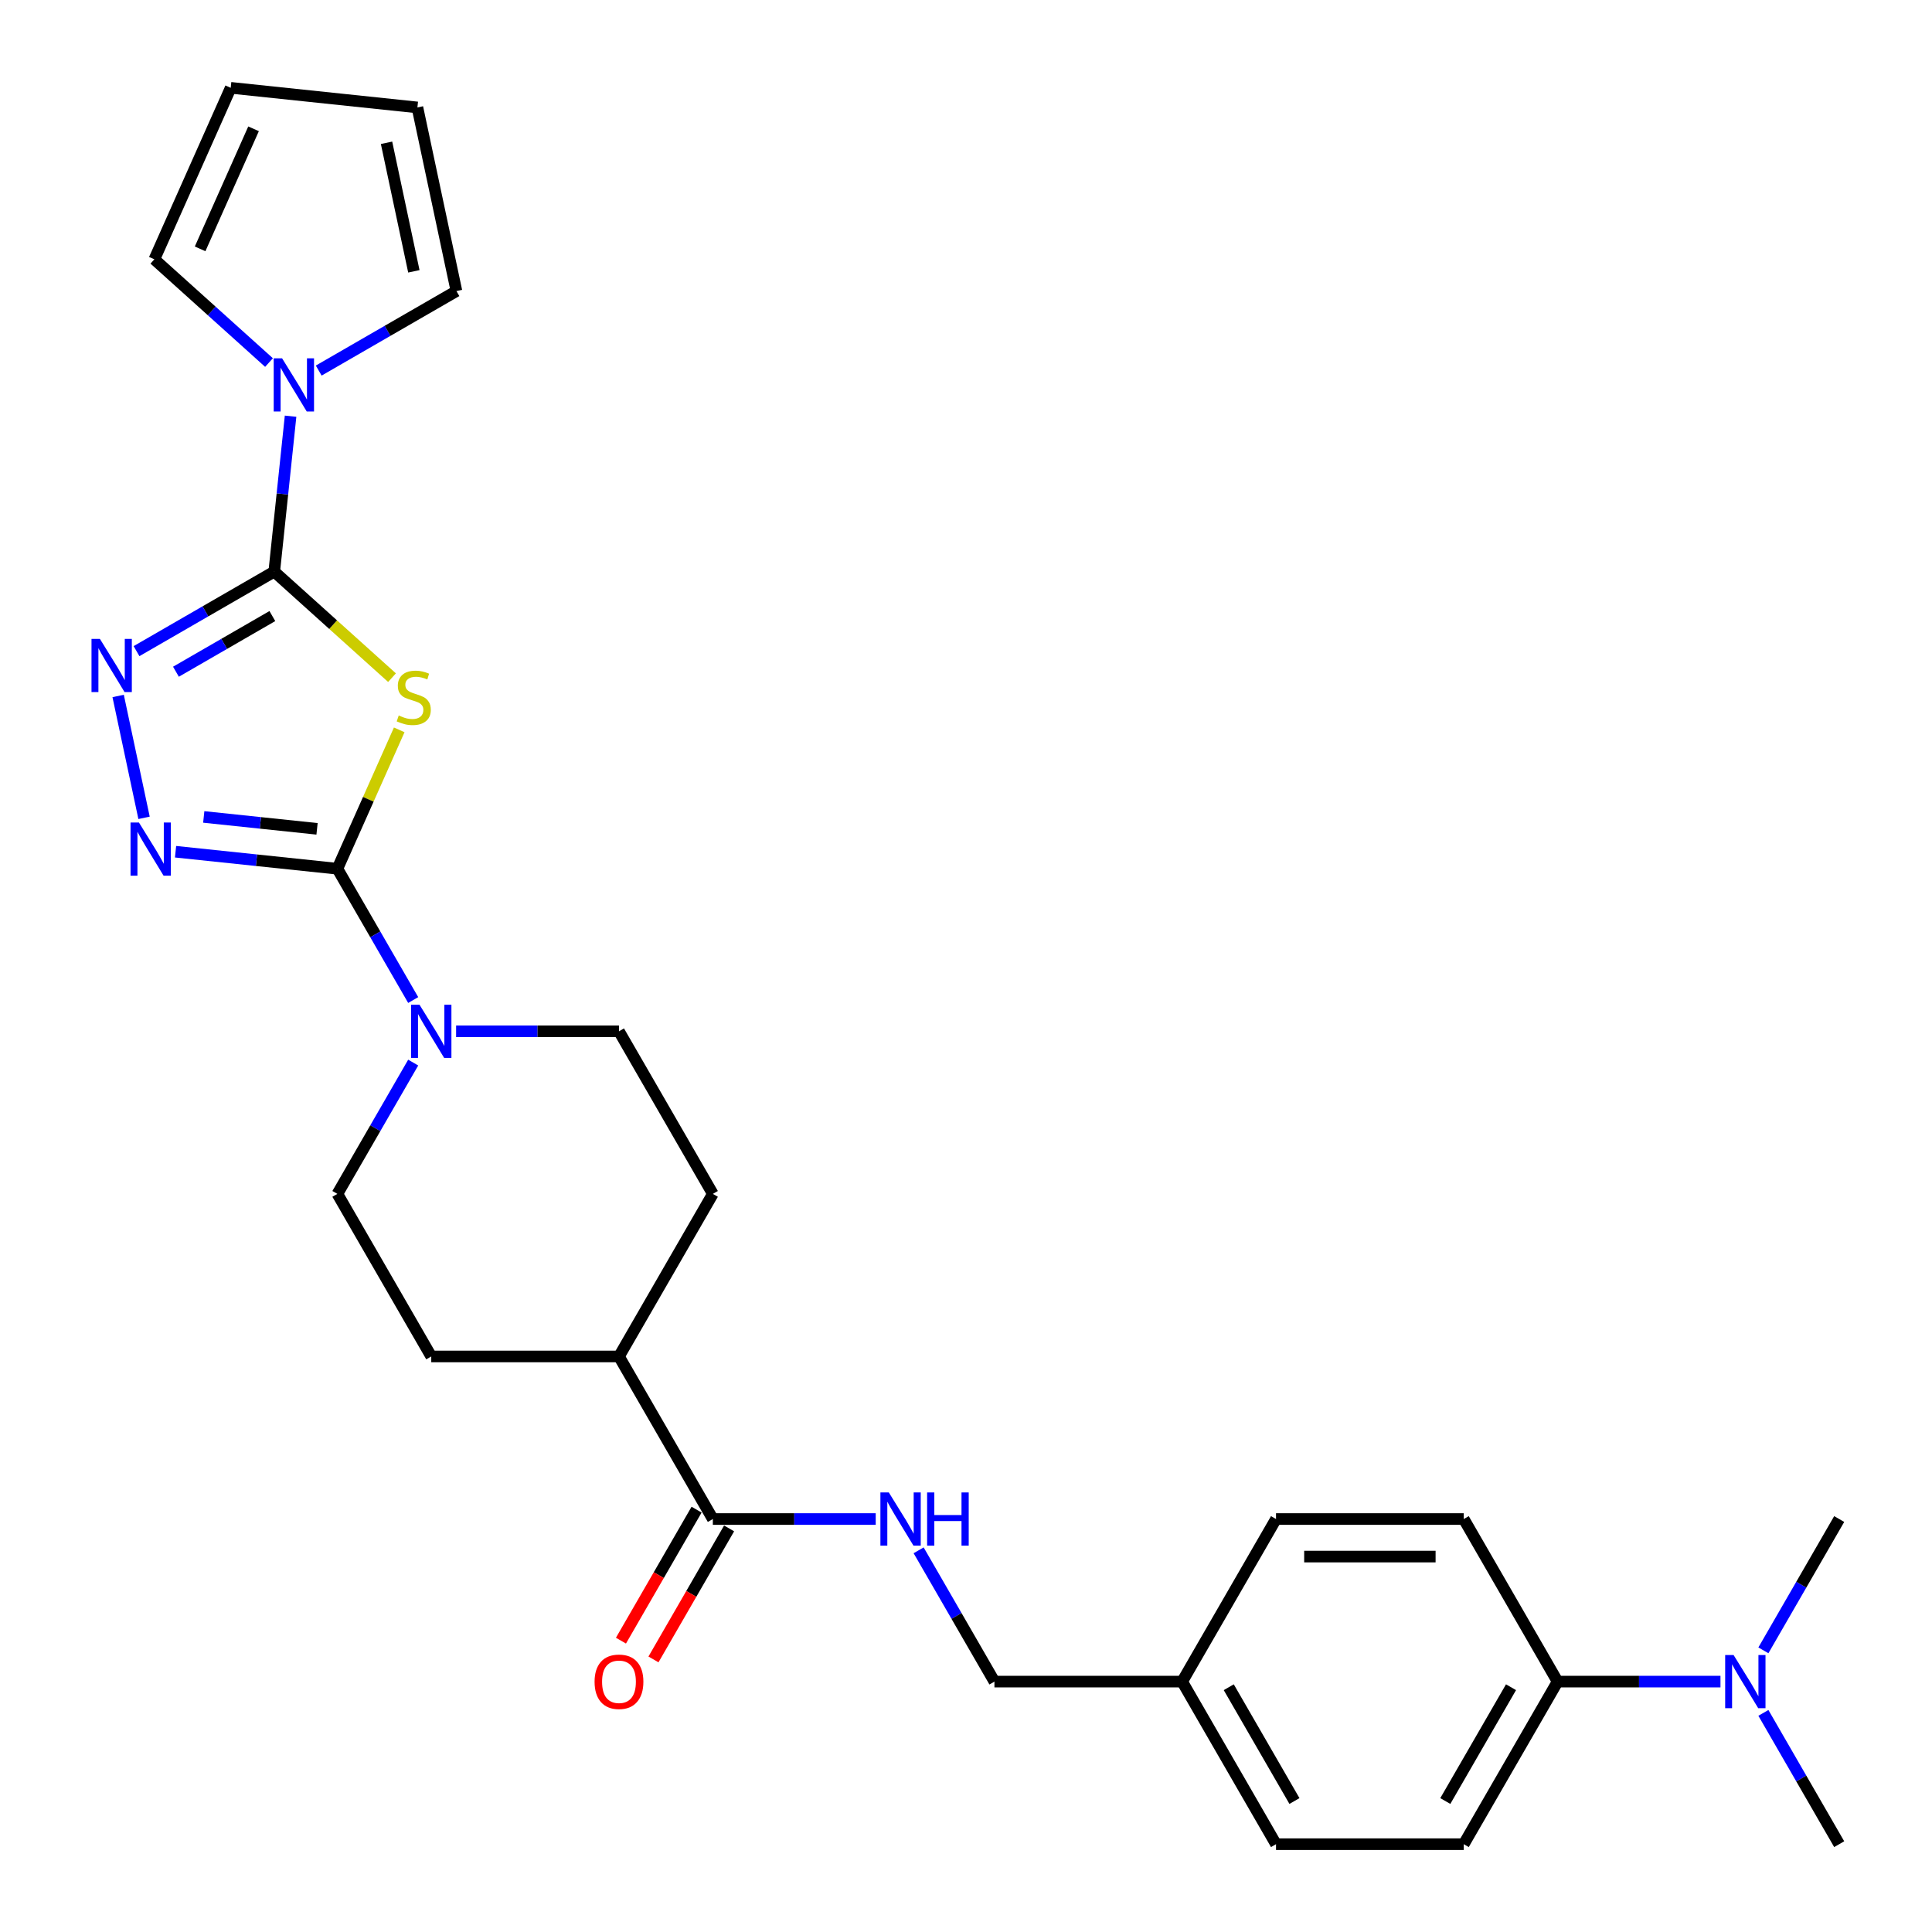 <?xml version='1.0' encoding='iso-8859-1'?>
<svg version='1.1' baseProfile='full'
              xmlns='http://www.w3.org/2000/svg'
                      xmlns:rdkit='http://www.rdkit.org/xml'
                      xmlns:xlink='http://www.w3.org/1999/xlink'
                  xml:space='preserve'
width='1000px' height='1000px' viewBox='0 0 1000 1000'>
<!-- END OF HEADER -->
<rect style='opacity:1.0;fill:#FFFFFF;stroke:none' width='1000' height='1000' x='0' y='0'> </rect>
<path class='bond-0' d='M 202.904,350.757 L 172.425,323.314' style='fill:none;fill-rule:evenodd;stroke:#CCCC00;stroke-width:6px;stroke-linecap:butt;stroke-linejoin:miter;stroke-opacity:1' />
<path class='bond-0' d='M 172.425,323.314 L 141.947,295.871' style='fill:none;fill-rule:evenodd;stroke:#000000;stroke-width:6px;stroke-linecap:butt;stroke-linejoin:miter;stroke-opacity:1' />
<path class='bond-1' d='M 206.637,377.776 L 190.636,413.715' style='fill:none;fill-rule:evenodd;stroke:#CCCC00;stroke-width:6px;stroke-linecap:butt;stroke-linejoin:miter;stroke-opacity:1' />
<path class='bond-1' d='M 190.636,413.715 L 174.634,449.654' style='fill:none;fill-rule:evenodd;stroke:#000000;stroke-width:6px;stroke-linecap:butt;stroke-linejoin:miter;stroke-opacity:1' />
<path class='bond-3' d='M 141.947,295.871 L 106.305,316.449' style='fill:none;fill-rule:evenodd;stroke:#000000;stroke-width:6px;stroke-linecap:butt;stroke-linejoin:miter;stroke-opacity:1' />
<path class='bond-3' d='M 106.305,316.449 L 70.663,337.027' style='fill:none;fill-rule:evenodd;stroke:#0000FF;stroke-width:6px;stroke-linecap:butt;stroke-linejoin:miter;stroke-opacity:1' />
<path class='bond-3' d='M 140.971,318.875 L 116.022,333.279' style='fill:none;fill-rule:evenodd;stroke:#000000;stroke-width:6px;stroke-linecap:butt;stroke-linejoin:miter;stroke-opacity:1' />
<path class='bond-3' d='M 116.022,333.279 L 91.072,347.683' style='fill:none;fill-rule:evenodd;stroke:#0000FF;stroke-width:6px;stroke-linecap:butt;stroke-linejoin:miter;stroke-opacity:1' />
<path class='bond-4' d='M 141.947,295.871 L 146.175,255.648' style='fill:none;fill-rule:evenodd;stroke:#000000;stroke-width:6px;stroke-linecap:butt;stroke-linejoin:miter;stroke-opacity:1' />
<path class='bond-4' d='M 146.175,255.648 L 150.402,215.425' style='fill:none;fill-rule:evenodd;stroke:#0000FF;stroke-width:6px;stroke-linecap:butt;stroke-linejoin:miter;stroke-opacity:1' />
<path class='bond-2' d='M 174.634,449.654 L 132.75,445.252' style='fill:none;fill-rule:evenodd;stroke:#000000;stroke-width:6px;stroke-linecap:butt;stroke-linejoin:miter;stroke-opacity:1' />
<path class='bond-2' d='M 132.75,445.252 L 90.865,440.85' style='fill:none;fill-rule:evenodd;stroke:#0000FF;stroke-width:6px;stroke-linecap:butt;stroke-linejoin:miter;stroke-opacity:1' />
<path class='bond-2' d='M 164.1,429.007 L 134.781,425.925' style='fill:none;fill-rule:evenodd;stroke:#000000;stroke-width:6px;stroke-linecap:butt;stroke-linejoin:miter;stroke-opacity:1' />
<path class='bond-2' d='M 134.781,425.925 L 105.462,422.844' style='fill:none;fill-rule:evenodd;stroke:#0000FF;stroke-width:6px;stroke-linecap:butt;stroke-linejoin:miter;stroke-opacity:1' />
<path class='bond-5' d='M 174.634,449.654 L 194.253,483.635' style='fill:none;fill-rule:evenodd;stroke:#000000;stroke-width:6px;stroke-linecap:butt;stroke-linejoin:miter;stroke-opacity:1' />
<path class='bond-5' d='M 194.253,483.635 L 213.872,517.615' style='fill:none;fill-rule:evenodd;stroke:#0000FF;stroke-width:6px;stroke-linecap:butt;stroke-linejoin:miter;stroke-opacity:1' />
<path class='bond-28' d='M 74.56,423.31 L 61.151,360.229' style='fill:none;fill-rule:evenodd;stroke:#0000FF;stroke-width:6px;stroke-linecap:butt;stroke-linejoin:miter;stroke-opacity:1' />
<path class='bond-8' d='M 139.239,187.654 L 109.567,160.937' style='fill:none;fill-rule:evenodd;stroke:#0000FF;stroke-width:6px;stroke-linecap:butt;stroke-linejoin:miter;stroke-opacity:1' />
<path class='bond-8' d='M 109.567,160.937 L 79.895,134.22' style='fill:none;fill-rule:evenodd;stroke:#000000;stroke-width:6px;stroke-linecap:butt;stroke-linejoin:miter;stroke-opacity:1' />
<path class='bond-9' d='M 164.968,191.81 L 200.61,171.232' style='fill:none;fill-rule:evenodd;stroke:#0000FF;stroke-width:6px;stroke-linecap:butt;stroke-linejoin:miter;stroke-opacity:1' />
<path class='bond-9' d='M 200.61,171.232 L 236.252,150.654' style='fill:none;fill-rule:evenodd;stroke:#000000;stroke-width:6px;stroke-linecap:butt;stroke-linejoin:miter;stroke-opacity:1' />
<path class='bond-12' d='M 213.872,549.991 L 194.253,583.971' style='fill:none;fill-rule:evenodd;stroke:#0000FF;stroke-width:6px;stroke-linecap:butt;stroke-linejoin:miter;stroke-opacity:1' />
<path class='bond-12' d='M 194.253,583.971 L 174.634,617.951' style='fill:none;fill-rule:evenodd;stroke:#000000;stroke-width:6px;stroke-linecap:butt;stroke-linejoin:miter;stroke-opacity:1' />
<path class='bond-13' d='M 236.082,533.803 L 278.233,533.803' style='fill:none;fill-rule:evenodd;stroke:#0000FF;stroke-width:6px;stroke-linecap:butt;stroke-linejoin:miter;stroke-opacity:1' />
<path class='bond-13' d='M 278.233,533.803 L 320.384,533.803' style='fill:none;fill-rule:evenodd;stroke:#000000;stroke-width:6px;stroke-linecap:butt;stroke-linejoin:miter;stroke-opacity:1' />
<path class='bond-6' d='M 368.967,786.248 L 320.384,702.1' style='fill:none;fill-rule:evenodd;stroke:#000000;stroke-width:6px;stroke-linecap:butt;stroke-linejoin:miter;stroke-opacity:1' />
<path class='bond-7' d='M 368.967,786.248 L 411.118,786.248' style='fill:none;fill-rule:evenodd;stroke:#000000;stroke-width:6px;stroke-linecap:butt;stroke-linejoin:miter;stroke-opacity:1' />
<path class='bond-7' d='M 411.118,786.248 L 453.269,786.248' style='fill:none;fill-rule:evenodd;stroke:#0000FF;stroke-width:6px;stroke-linecap:butt;stroke-linejoin:miter;stroke-opacity:1' />
<path class='bond-15' d='M 360.552,781.39 L 340.979,815.293' style='fill:none;fill-rule:evenodd;stroke:#000000;stroke-width:6px;stroke-linecap:butt;stroke-linejoin:miter;stroke-opacity:1' />
<path class='bond-15' d='M 340.979,815.293 L 321.405,849.195' style='fill:none;fill-rule:evenodd;stroke:#FF0000;stroke-width:6px;stroke-linecap:butt;stroke-linejoin:miter;stroke-opacity:1' />
<path class='bond-15' d='M 377.382,791.107 L 357.808,825.009' style='fill:none;fill-rule:evenodd;stroke:#000000;stroke-width:6px;stroke-linecap:butt;stroke-linejoin:miter;stroke-opacity:1' />
<path class='bond-15' d='M 357.808,825.009 L 338.235,858.912' style='fill:none;fill-rule:evenodd;stroke:#FF0000;stroke-width:6px;stroke-linecap:butt;stroke-linejoin:miter;stroke-opacity:1' />
<path class='bond-22' d='M 475.48,802.436 L 495.098,836.417' style='fill:none;fill-rule:evenodd;stroke:#0000FF;stroke-width:6px;stroke-linecap:butt;stroke-linejoin:miter;stroke-opacity:1' />
<path class='bond-22' d='M 495.098,836.417 L 514.717,870.397' style='fill:none;fill-rule:evenodd;stroke:#000000;stroke-width:6px;stroke-linecap:butt;stroke-linejoin:miter;stroke-opacity:1' />
<path class='bond-16' d='M 79.895,134.22 L 119.416,45.455' style='fill:none;fill-rule:evenodd;stroke:#000000;stroke-width:6px;stroke-linecap:butt;stroke-linejoin:miter;stroke-opacity:1' />
<path class='bond-16' d='M 103.576,128.81 L 131.241,66.674' style='fill:none;fill-rule:evenodd;stroke:#000000;stroke-width:6px;stroke-linecap:butt;stroke-linejoin:miter;stroke-opacity:1' />
<path class='bond-17' d='M 236.252,150.654 L 216.05,55.611' style='fill:none;fill-rule:evenodd;stroke:#000000;stroke-width:6px;stroke-linecap:butt;stroke-linejoin:miter;stroke-opacity:1' />
<path class='bond-17' d='M 214.213,140.438 L 200.072,73.908' style='fill:none;fill-rule:evenodd;stroke:#000000;stroke-width:6px;stroke-linecap:butt;stroke-linejoin:miter;stroke-opacity:1' />
<path class='bond-10' d='M 320.384,702.1 L 368.967,617.951' style='fill:none;fill-rule:evenodd;stroke:#000000;stroke-width:6px;stroke-linecap:butt;stroke-linejoin:miter;stroke-opacity:1' />
<path class='bond-29' d='M 320.384,702.1 L 223.218,702.1' style='fill:none;fill-rule:evenodd;stroke:#000000;stroke-width:6px;stroke-linecap:butt;stroke-linejoin:miter;stroke-opacity:1' />
<path class='bond-11' d='M 806.216,870.397 L 757.633,954.545' style='fill:none;fill-rule:evenodd;stroke:#000000;stroke-width:6px;stroke-linecap:butt;stroke-linejoin:miter;stroke-opacity:1' />
<path class='bond-11' d='M 782.099,873.303 L 748.09,932.207' style='fill:none;fill-rule:evenodd;stroke:#000000;stroke-width:6px;stroke-linecap:butt;stroke-linejoin:miter;stroke-opacity:1' />
<path class='bond-14' d='M 806.216,870.397 L 848.366,870.397' style='fill:none;fill-rule:evenodd;stroke:#000000;stroke-width:6px;stroke-linecap:butt;stroke-linejoin:miter;stroke-opacity:1' />
<path class='bond-14' d='M 848.366,870.397 L 890.517,870.397' style='fill:none;fill-rule:evenodd;stroke:#0000FF;stroke-width:6px;stroke-linecap:butt;stroke-linejoin:miter;stroke-opacity:1' />
<path class='bond-31' d='M 806.216,870.397 L 757.633,786.248' style='fill:none;fill-rule:evenodd;stroke:#000000;stroke-width:6px;stroke-linecap:butt;stroke-linejoin:miter;stroke-opacity:1' />
<path class='bond-19' d='M 174.634,617.951 L 223.218,702.1' style='fill:none;fill-rule:evenodd;stroke:#000000;stroke-width:6px;stroke-linecap:butt;stroke-linejoin:miter;stroke-opacity:1' />
<path class='bond-18' d='M 320.384,533.803 L 368.967,617.951' style='fill:none;fill-rule:evenodd;stroke:#000000;stroke-width:6px;stroke-linecap:butt;stroke-linejoin:miter;stroke-opacity:1' />
<path class='bond-26' d='M 912.728,886.585 L 932.347,920.565' style='fill:none;fill-rule:evenodd;stroke:#0000FF;stroke-width:6px;stroke-linecap:butt;stroke-linejoin:miter;stroke-opacity:1' />
<path class='bond-26' d='M 932.347,920.565 L 951.965,954.545' style='fill:none;fill-rule:evenodd;stroke:#000000;stroke-width:6px;stroke-linecap:butt;stroke-linejoin:miter;stroke-opacity:1' />
<path class='bond-27' d='M 912.728,854.209 L 932.347,820.229' style='fill:none;fill-rule:evenodd;stroke:#0000FF;stroke-width:6px;stroke-linecap:butt;stroke-linejoin:miter;stroke-opacity:1' />
<path class='bond-27' d='M 932.347,820.229 L 951.965,786.248' style='fill:none;fill-rule:evenodd;stroke:#000000;stroke-width:6px;stroke-linecap:butt;stroke-linejoin:miter;stroke-opacity:1' />
<path class='bond-30' d='M 119.416,45.455 L 216.05,55.611' style='fill:none;fill-rule:evenodd;stroke:#000000;stroke-width:6px;stroke-linecap:butt;stroke-linejoin:miter;stroke-opacity:1' />
<path class='bond-20' d='M 757.633,786.248 L 660.466,786.248' style='fill:none;fill-rule:evenodd;stroke:#000000;stroke-width:6px;stroke-linecap:butt;stroke-linejoin:miter;stroke-opacity:1' />
<path class='bond-20' d='M 743.058,805.682 L 675.041,805.682' style='fill:none;fill-rule:evenodd;stroke:#000000;stroke-width:6px;stroke-linecap:butt;stroke-linejoin:miter;stroke-opacity:1' />
<path class='bond-21' d='M 757.633,954.545 L 660.466,954.545' style='fill:none;fill-rule:evenodd;stroke:#000000;stroke-width:6px;stroke-linecap:butt;stroke-linejoin:miter;stroke-opacity:1' />
<path class='bond-23' d='M 514.717,870.397 L 611.883,870.397' style='fill:none;fill-rule:evenodd;stroke:#000000;stroke-width:6px;stroke-linecap:butt;stroke-linejoin:miter;stroke-opacity:1' />
<path class='bond-24' d='M 611.883,870.397 L 660.466,786.248' style='fill:none;fill-rule:evenodd;stroke:#000000;stroke-width:6px;stroke-linecap:butt;stroke-linejoin:miter;stroke-opacity:1' />
<path class='bond-25' d='M 611.883,870.397 L 660.466,954.545' style='fill:none;fill-rule:evenodd;stroke:#000000;stroke-width:6px;stroke-linecap:butt;stroke-linejoin:miter;stroke-opacity:1' />
<path class='bond-25' d='M 636,873.303 L 670.008,932.207' style='fill:none;fill-rule:evenodd;stroke:#000000;stroke-width:6px;stroke-linecap:butt;stroke-linejoin:miter;stroke-opacity:1' />
<path  class='atom-0' d='M 206.382 370.333
Q 206.693 370.45, 207.976 370.994
Q 209.258 371.538, 210.658 371.888
Q 212.096 372.199, 213.495 372.199
Q 216.099 372.199, 217.615 370.955
Q 219.131 369.672, 219.131 367.457
Q 219.131 365.941, 218.353 365.008
Q 217.615 364.075, 216.449 363.57
Q 215.283 363.065, 213.339 362.482
Q 210.891 361.743, 209.414 361.044
Q 207.976 360.344, 206.926 358.867
Q 205.916 357.39, 205.916 354.903
Q 205.916 351.444, 208.248 349.306
Q 210.619 347.169, 215.283 347.169
Q 218.47 347.169, 222.084 348.684
L 221.19 351.677
Q 217.887 350.317, 215.399 350.317
Q 212.718 350.317, 211.241 351.444
Q 209.764 352.532, 209.803 354.437
Q 209.803 355.914, 210.541 356.807
Q 211.318 357.701, 212.407 358.207
Q 213.534 358.712, 215.399 359.295
Q 217.887 360.072, 219.364 360.85
Q 220.841 361.627, 221.89 363.22
Q 222.978 364.775, 222.978 367.457
Q 222.978 371.266, 220.413 373.326
Q 217.887 375.347, 213.65 375.347
Q 211.202 375.347, 209.336 374.803
Q 207.509 374.297, 205.333 373.403
L 206.382 370.333
' fill='#CCCC00'/>
<path  class='atom-3' d='M 71.918 425.739
L 80.935 440.314
Q 81.829 441.752, 83.267 444.356
Q 84.705 446.96, 84.783 447.115
L 84.783 425.739
L 88.436 425.739
L 88.436 453.256
L 84.666 453.256
L 74.988 437.321
Q 73.861 435.456, 72.656 433.318
Q 71.49 431.18, 71.141 430.519
L 71.141 453.256
L 67.565 453.256
L 67.565 425.739
L 71.918 425.739
' fill='#0000FF'/>
<path  class='atom-4' d='M 51.716 330.696
L 60.733 345.271
Q 61.627 346.709, 63.065 349.313
Q 64.503 351.917, 64.581 352.072
L 64.581 330.696
L 68.234 330.696
L 68.234 358.213
L 64.464 358.213
L 54.786 342.278
Q 53.659 340.413, 52.454 338.275
Q 51.288 336.137, 50.938 335.476
L 50.938 358.213
L 47.363 358.213
L 47.363 330.696
L 51.716 330.696
' fill='#0000FF'/>
<path  class='atom-5' d='M 146.021 185.479
L 155.038 200.054
Q 155.932 201.492, 157.37 204.096
Q 158.808 206.7, 158.886 206.855
L 158.886 185.479
L 162.539 185.479
L 162.539 212.996
L 158.769 212.996
L 149.091 197.061
Q 147.964 195.195, 146.759 193.058
Q 145.593 190.92, 145.244 190.259
L 145.244 212.996
L 141.668 212.996
L 141.668 185.479
L 146.021 185.479
' fill='#0000FF'/>
<path  class='atom-6' d='M 217.135 520.044
L 226.152 534.619
Q 227.046 536.057, 228.484 538.661
Q 229.922 541.265, 230 541.421
L 230 520.044
L 233.653 520.044
L 233.653 547.562
L 229.883 547.562
L 220.205 531.626
Q 219.078 529.761, 217.873 527.623
Q 216.707 525.485, 216.358 524.825
L 216.358 547.562
L 212.782 547.562
L 212.782 520.044
L 217.135 520.044
' fill='#0000FF'/>
<path  class='atom-8' d='M 460.051 772.49
L 469.068 787.065
Q 469.962 788.503, 471.4 791.107
Q 472.838 793.711, 472.916 793.866
L 472.916 772.49
L 476.569 772.49
L 476.569 800.007
L 472.799 800.007
L 463.121 784.072
Q 461.994 782.206, 460.789 780.069
Q 459.623 777.931, 459.274 777.27
L 459.274 800.007
L 455.698 800.007
L 455.698 772.49
L 460.051 772.49
' fill='#0000FF'/>
<path  class='atom-8' d='M 479.873 772.49
L 483.604 772.49
L 483.604 784.188
L 497.674 784.188
L 497.674 772.49
L 501.405 772.49
L 501.405 800.007
L 497.674 800.007
L 497.674 787.298
L 483.604 787.298
L 483.604 800.007
L 479.873 800.007
L 479.873 772.49
' fill='#0000FF'/>
<path  class='atom-15' d='M 897.299 856.638
L 906.316 871.213
Q 907.21 872.651, 908.648 875.255
Q 910.087 877.859, 910.164 878.015
L 910.164 856.638
L 913.818 856.638
L 913.818 884.156
L 910.048 884.156
L 900.37 868.22
Q 899.243 866.355, 898.038 864.217
Q 896.872 862.079, 896.522 861.419
L 896.522 884.156
L 892.946 884.156
L 892.946 856.638
L 897.299 856.638
' fill='#0000FF'/>
<path  class='atom-16' d='M 307.752 870.475
Q 307.752 863.867, 311.017 860.175
Q 314.282 856.483, 320.384 856.483
Q 326.486 856.483, 329.751 860.175
Q 333.016 863.867, 333.016 870.475
Q 333.016 877.16, 329.712 880.969
Q 326.408 884.739, 320.384 884.739
Q 314.321 884.739, 311.017 880.969
Q 307.752 877.199, 307.752 870.475
M 320.384 881.629
Q 324.582 881.629, 326.836 878.831
Q 329.129 875.994, 329.129 870.475
Q 329.129 865.072, 326.836 862.352
Q 324.582 859.592, 320.384 859.592
Q 316.186 859.592, 313.893 862.313
Q 311.639 865.033, 311.639 870.475
Q 311.639 876.033, 313.893 878.831
Q 316.186 881.629, 320.384 881.629
' fill='#FF0000'/>
</svg>
